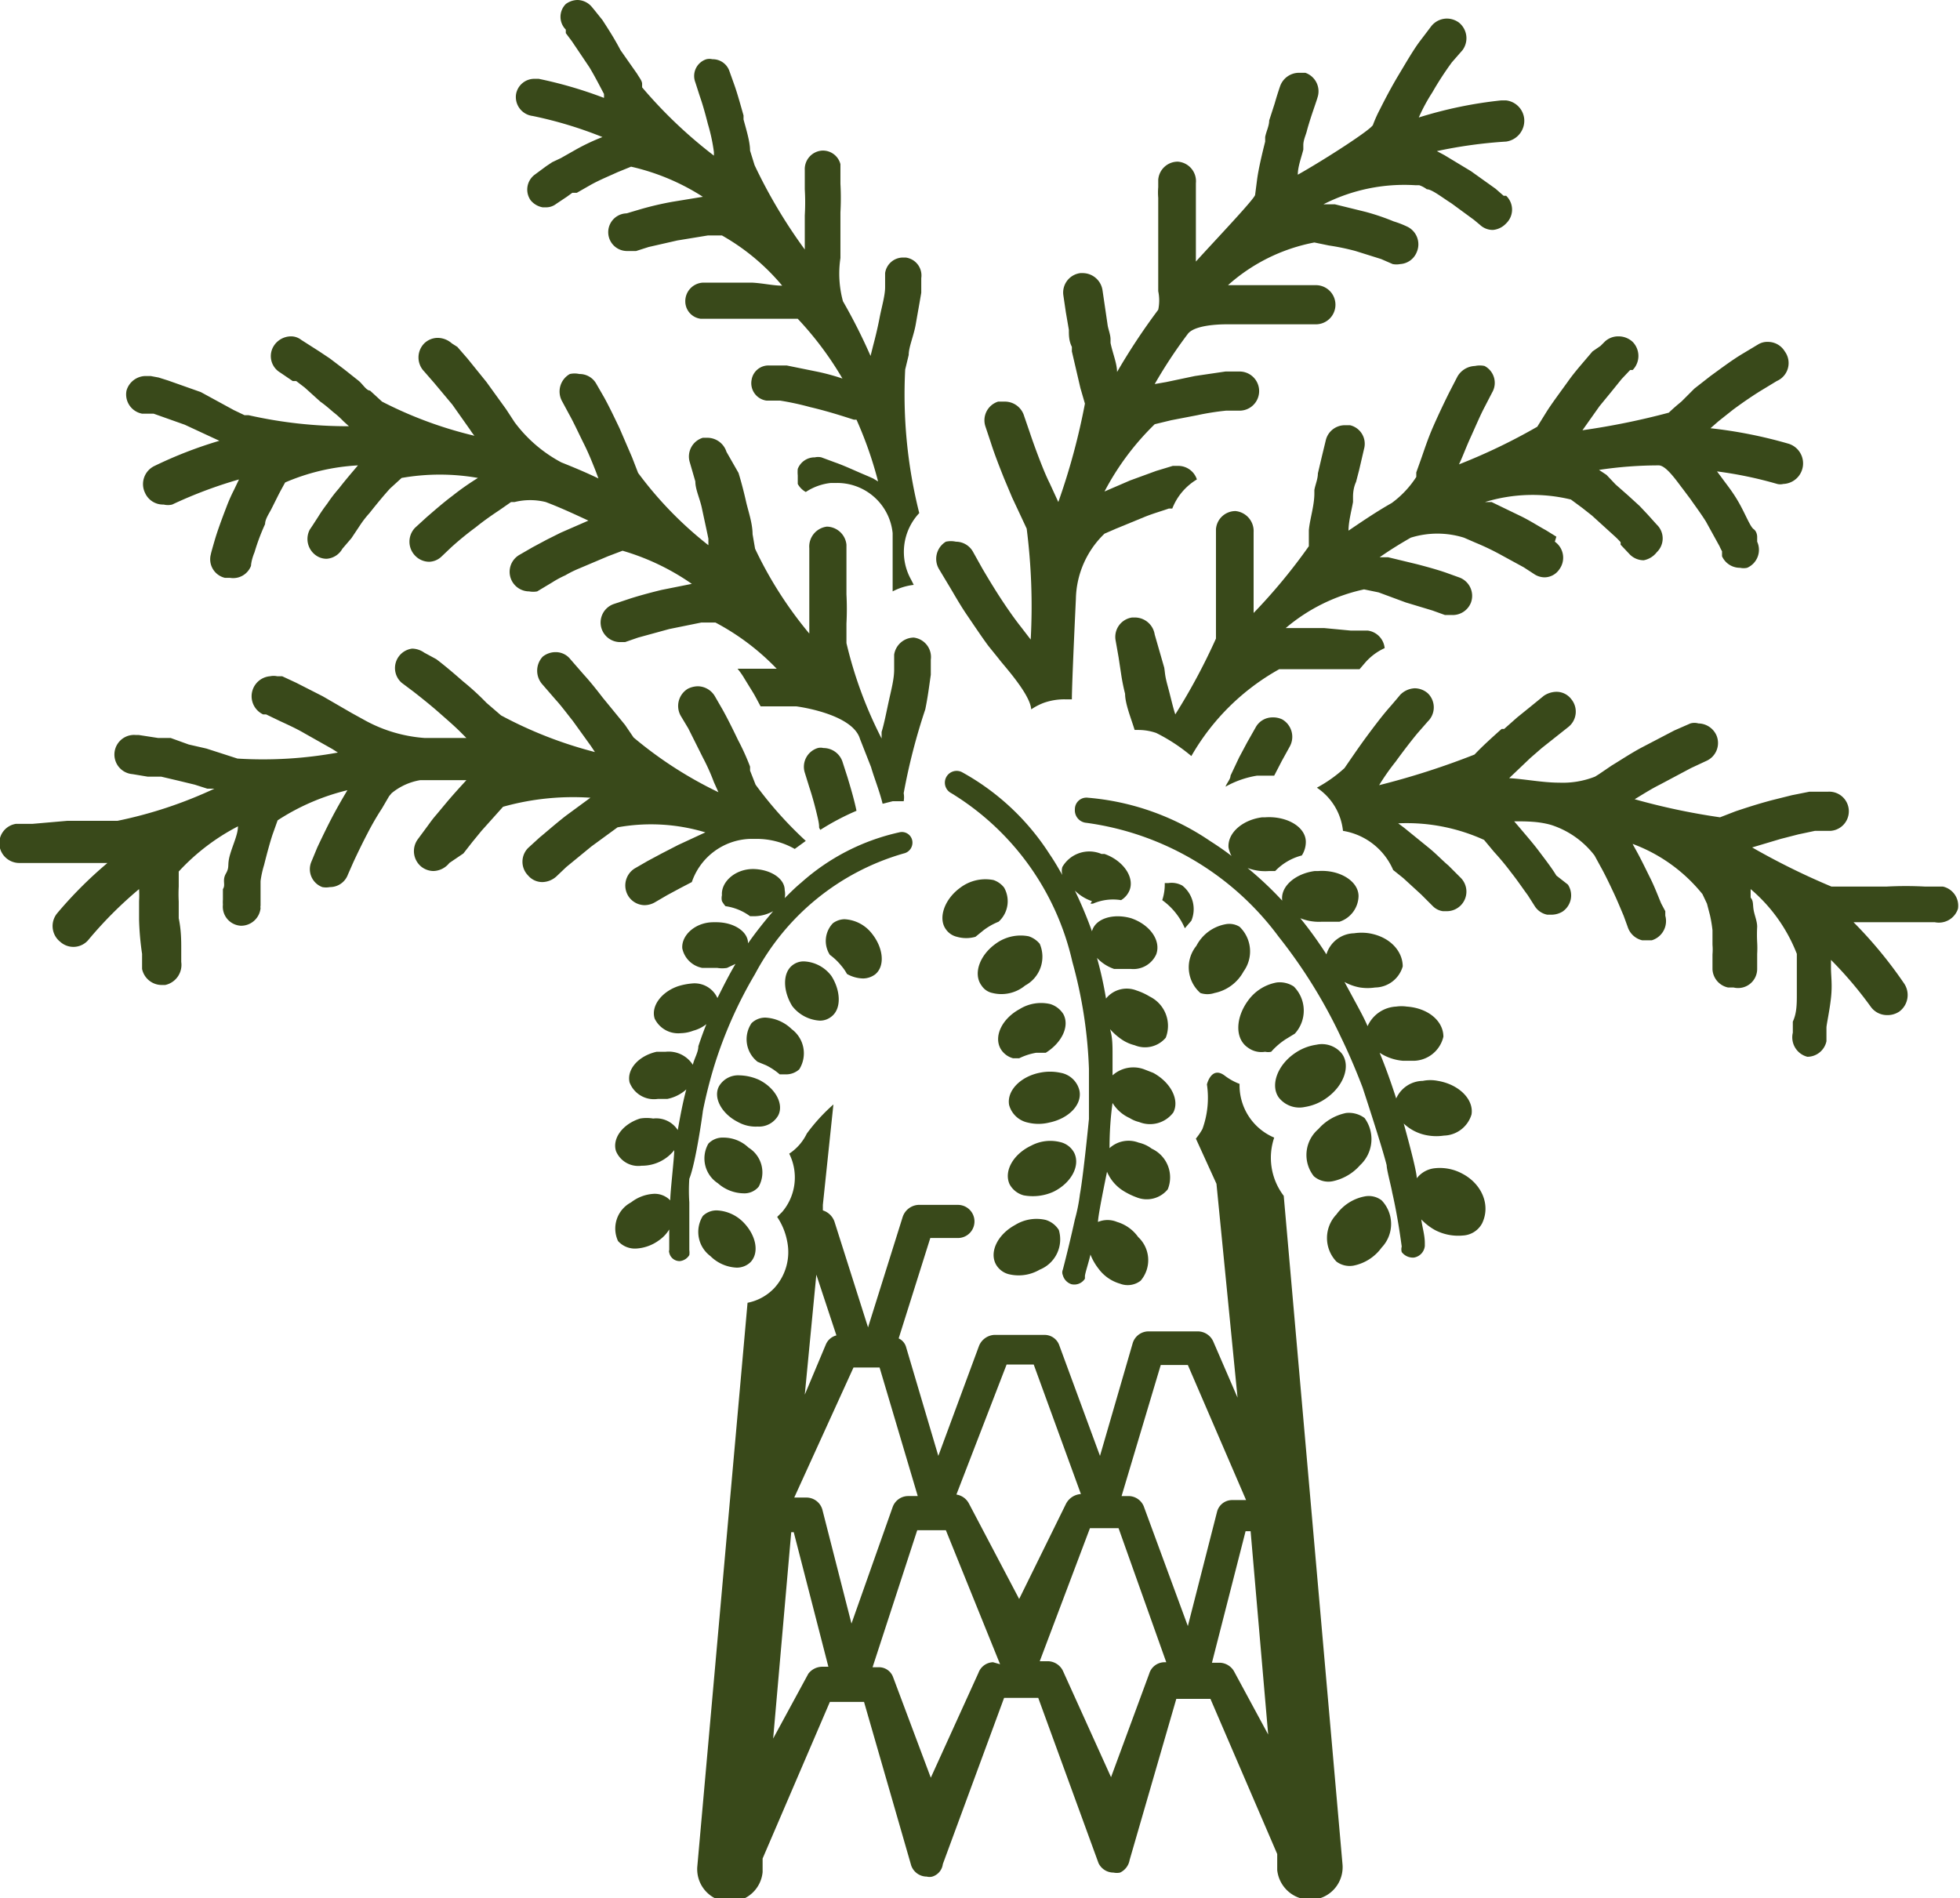 <svg id="Layer_1" data-name="Layer 1" xmlns="http://www.w3.org/2000/svg" viewBox="0 0 39.04 37.81"><defs><style>.cls-1{fill:#39491a}</style></defs><title>palm-tree-green</title><path class="cls-1" d="M25.57,23.82a1.25,1.25,0,0,1-.19-1.16,1.13,1.13,0,0,1-.69-1.07,1.18,1.18,0,0,1-.29-.16c-.27-.21-.36.17-.36.17a1.82,1.82,0,0,1-.09.89,1.27,1.27,0,0,1-.13.19l.41.9.42,4.26-.48-1.11a.34.34,0,0,0-.3-.21h-.2l-.69,0h-.11a.33.33,0,0,0-.31.24L21.91,29l-.81-2.2a.31.31,0,0,0-.3-.21h-1a.35.35,0,0,0-.3.22L18.69,29l-.64-2.16a.27.27,0,0,0-.15-.18l.63-2h.55a.33.33,0,0,0,0-.66h-.79a.35.35,0,0,0-.31.24l-.69,2.2-.67-2.11a.36.36,0,0,0-.23-.22V24l.21-2a3.63,3.63,0,0,0-.53.58,1,1,0,0,1-.35.4,1.06,1.06,0,0,1-.14,1.16l-.1.1a1.3,1.3,0,0,1,.2.49,1.06,1.06,0,0,1-.26.93,1,1,0,0,1-.53.29l-1,11.22a.65.65,0,0,0,.59.71h.06a.65.65,0,0,0,.65-.59l0-.27,1.34-3.12h.68l.94,3.26a.33.33,0,0,0,.31.22.22.22,0,0,0,.11,0,.3.3,0,0,0,.21-.25L20,33.82h.68l1.2,3.29a.33.33,0,0,0,.3.19.31.31,0,0,0,.13,0,.34.34,0,0,0,.19-.25l.93-3.21h.68l1.33,3.09,0,.32a.66.66,0,0,0,.65.59h.06a.65.65,0,0,0,.59-.71ZM16.66,26.6a.31.31,0,0,0-.21.18l-.42,1,.23-2.39Zm-.56,6.74-.7,1.29.36-4.11h.05l.69,2.68h-.11A.35.35,0,0,0,16.1,33.34Zm.86-1-.58-2.27a.33.33,0,0,0-.32-.24h-.24L17,27.24h.52l.76,2.56h-.2a.33.33,0,0,0-.3.22Zm2.82.77a.32.32,0,0,0-.29.21l-.95,2.09-.75-2a.3.3,0,0,0-.3-.2h-.11l.89-2.73h.57l1.08,2.67Zm.52-1.26-1-1.9a.34.34,0,0,0-.25-.18l1-2.59h.54l.94,2.58h0a.36.36,0,0,0-.3.2Zm2.89,1.26a.32.32,0,0,0-.3.23l-.76,2.06-.95-2.1a.34.34,0,0,0-.3-.21h-.17l1-2.65h.57l.95,2.67ZM22.78,30a.33.33,0,0,0-.3-.2l-.14,0,.78-2.61h.54l1.16,2.69h-.27a.31.31,0,0,0-.31.24l-.58,2.27Zm1.81,3.31a.34.34,0,0,0-.29-.19h-.16l.67-2.62h.1l.35,4.05Z"/><path class="cls-1" d="M10.61,2.31A8.11,8.11,0,0,1,12,2.73a4.14,4.14,0,0,0-.53.25l-.3.17h0L11,3.23h0l-.12.08-.23.17a.37.37,0,0,0-.08.51.4.4,0,0,0,.24.14h.06a.33.33,0,0,0,.21-.07l.21-.14.11-.08.09,0h0l.28-.16c.18-.1.38-.18.53-.25l.27-.11A4.47,4.47,0,0,1,14,3.92l-.61.1a6.23,6.23,0,0,0-.64.15l-.27.08A.37.37,0,0,0,12.5,5h.06l.11,0,.25-.08.57-.13.61-.1.28,0a4.36,4.36,0,0,1,1.2,1c-.18,0-.39-.05-.6-.06H14a.37.37,0,0,0-.35.38.35.35,0,0,0,.31.34H15l.62,0,.27,0a6.6,6.6,0,0,1,.89,1.19,4.49,4.49,0,0,0-.47-.13l-.64-.13-.28,0h-.07a.34.34,0,0,0-.35.29.35.35,0,0,0,.3.41l.27,0a5.57,5.57,0,0,1,.6.13c.43.1.86.25.87.25l.05,0a7.73,7.73,0,0,1,.43,1.23l-.1-.06h0l-.16-.07c-.17-.07-.4-.18-.6-.25l-.27-.1a.3.3,0,0,0-.13,0,.36.36,0,0,0-.34.23.69.69,0,0,0,0,.13s0,.11,0,.17a.41.41,0,0,0,.16.16,1.12,1.12,0,0,1,.5-.18h.12a1.11,1.11,0,0,1,1.11,1l0,.29h0c0,.18,0,.42,0,.67v.2a1.21,1.21,0,0,1,.42-.13l-.05-.1a1.13,1.13,0,0,1,.16-1.33,9.67,9.67,0,0,1-.28-2.86l.07-.29c0-.16.1-.38.14-.61s.08-.45.11-.63l0-.29a.36.36,0,0,0-.31-.41h-.05a.36.36,0,0,0-.36.31l0,.28c0,.17-.07.4-.11.61s-.09.41-.13.56l-.05.2A11.21,11.21,0,0,0,16.79,6a2.1,2.1,0,0,1-.05-.86l0-.28c0-.15,0-.37,0-.63a5.17,5.17,0,0,0,0-.57l0-.39A.36.36,0,0,0,16.37,3h0a.37.37,0,0,0-.34.39l0,.38a4.42,4.42,0,0,1,0,.52c0,.26,0,.46,0,.6v.08a10.27,10.27,0,0,1-1-1.68L14.94,3c0-.17-.07-.4-.13-.62V2.3c-.06-.21-.12-.43-.18-.6l-.1-.28a.35.35,0,0,0-.34-.24.25.25,0,0,0-.12,0,.35.35,0,0,0-.22.46l.09.28c.05.14.11.35.16.55v0a3.55,3.55,0,0,1,.12.56l0,.07a9.21,9.21,0,0,1-1.43-1.36l0-.07c0-.06-.06-.13-.1-.2L12.36,1h0C12.24.77,12.11.57,12,.4L11.84.2,11.79.14A.38.38,0,0,0,11.5,0a.4.4,0,0,0-.23.08.36.36,0,0,0,0,.51l0,.07.12.16.35.52c.12.2.22.4.29.53a.59.59,0,0,1,0,.08,8.41,8.41,0,0,0-1.3-.38h-.08a.37.37,0,0,0-.37.3A.38.38,0,0,0,10.61,2.31Z"/><path class="cls-1" d="M18.88,11.63l0,0c.11.18.23.4.38.62s.31.46.43.62l.21.26c.07.1.62.69.64,1a1.19,1.19,0,0,1,.25-.13,1.23,1.23,0,0,1,.42-.07h.14c0-.33.08-2,.08-2A1.85,1.85,0,0,1,22,10.63l.23-.1.56-.23c.17-.07.35-.12.49-.17l.07,0a1.17,1.17,0,0,1,.49-.58.39.39,0,0,0-.37-.27l-.11,0-.33.1-.52.19L22,9.79a5.3,5.3,0,0,1,1-1.34H23l.33-.08.52-.1a5.2,5.2,0,0,1,.57-.09l.27,0a.39.39,0,0,0,0-.78h0l-.28,0-.61.09-.57.12L23,7.65a9.46,9.46,0,0,1,.66-1c.13-.17.59-.19.77-.19h.89c.18,0,.36,0,.51,0l.31,0h.07a.39.39,0,0,0,0-.78l-.32,0c-.16,0-.37,0-.57,0h-.86a3.59,3.59,0,0,1,1.72-.85l.29.06A4.64,4.64,0,0,1,27,5h0l.51.16.23.1a.4.4,0,0,0,.15,0h0a.38.38,0,0,0,.33-.24.39.39,0,0,0-.2-.51,1.92,1.92,0,0,0-.26-.1,4.56,4.56,0,0,0-.56-.19h0l-.61-.15-.23,0a3.54,3.54,0,0,1,1.84-.38l.07,0a.54.54,0,0,1,.15.08c.1,0,.3.16.49.28l.45.33.12.1,0,0a.37.37,0,0,0,.26.1h0a.41.41,0,0,0,.26-.13.38.38,0,0,0,0-.55l-.05,0-.16-.14-.49-.35h0l-.53-.32-.15-.08A9.31,9.31,0,0,1,30,2.82a.42.42,0,0,0,.36-.45A.41.41,0,0,0,30,2H29.9a8.39,8.39,0,0,0-1.64.34,3.54,3.54,0,0,1,.27-.5,6.32,6.32,0,0,1,.39-.6h0L29.13,1a.4.4,0,0,0-.07-.55.41.41,0,0,0-.24-.08.4.4,0,0,0-.31.15s-.09.12-.22.29-.28.43-.43.68-.28.5-.37.68h0a2.63,2.63,0,0,0-.14.31c0,.08-1,.72-1.5,1,0-.16.07-.34.11-.5l0-.09c0-.1.05-.2.07-.28s.07-.24.1-.33.11-.32.11-.33a.39.39,0,0,0-.24-.5l-.13,0a.4.4,0,0,0-.37.26s-.05.14-.11.35l-.11.34c0,.11-.06.22-.08.33l0,.09c-.06.24-.13.53-.16.75L25,3.88c0,.07-.8.91-1.18,1.33,0-.16,0-.34,0-.51s0-.49,0-.73c0-.07,0-.12,0-.17V3.65a.39.39,0,0,0-.36-.43h0a.39.39,0,0,0-.39.36v.15a1.25,1.25,0,0,0,0,.21c0,.24,0,.52,0,.76s0,.53,0,.75,0,.35,0,.35a.9.9,0,0,1,0,.37,12.66,12.66,0,0,0-.82,1.24c0-.17-.09-.38-.13-.58V6.76c0-.1-.05-.21-.06-.3l-.1-.68a.4.4,0,0,0-.39-.34h-.05a.39.39,0,0,0-.34.44l.05.34.06.35c0,.11,0,.22.06.34V7l.17.73.09.31A13.3,13.3,0,0,1,21.08,10l-.17-.37c-.06-.12-.11-.24-.15-.34-.1-.25-.19-.5-.25-.68l-.11-.32A.4.4,0,0,0,20,8l-.12,0a.39.39,0,0,0-.25.5l.11.33c.06.19.16.45.26.7l.16.38.15.32.14.3a12.25,12.25,0,0,1,.08,2.21l0,0-.2-.26c-.12-.15-.28-.38-.41-.58s-.25-.4-.35-.57l-.19-.34a.39.39,0,0,0-.34-.2.46.46,0,0,0-.2,0,.4.4,0,0,0-.14.54Z"/><path class="cls-1" d="M29.27,8.76c.11-.24.21-.48.3-.65l.15-.29a.38.38,0,0,0-.15-.53.45.45,0,0,0-.19,0,.42.42,0,0,0-.35.21l-.16.31c-.09.18-.21.43-.32.68s-.18.47-.24.64l-.1.28h0l0,.09a1.94,1.94,0,0,1-.49.52c-.3.17-.58.36-.86.55,0-.18.06-.4.09-.57V9.9q0-.17.06-.3l.06-.23.1-.43a.38.38,0,0,0-.28-.47h-.1a.39.39,0,0,0-.38.29l-.08.33-.08.34c0,.11-.05.22-.07.33v.07c0,.24-.09.51-.11.73l0,.32a11.28,11.28,0,0,1-1.1,1.33c0-.16,0-.37,0-.58s0-.49,0-.71,0-.32,0-.32a.4.4,0,0,0-.36-.42h0a.39.39,0,0,0-.39.36s0,.15,0,.35,0,.51,0,.75,0,.51,0,.74,0,.33,0,.34a12.3,12.3,0,0,1-.81,1.51c-.05-.15-.09-.34-.15-.56s-.05-.24-.07-.37L23,12.64a.4.4,0,0,0-.39-.34h-.06a.39.39,0,0,0-.33.45l.06.34.05.33h0a4,4,0,0,0,.08.4c0,.2.12.49.19.72v0h.07a1.09,1.09,0,0,1,.36.06,3.53,3.53,0,0,1,.7.46,4.59,4.59,0,0,1,1.75-1.73h.85l.49,0,.26,0,.12-.14h0a1.14,1.14,0,0,1,.38-.28.39.39,0,0,0-.34-.35l-.34,0-.53-.05-.62,0h0l-.14,0a3.57,3.57,0,0,1,1.56-.77l.29.06L28,12l.53.16.25.09.13,0h0A.39.39,0,0,0,29.3,12a.39.39,0,0,0-.24-.5l-.25-.09c-.17-.06-.39-.12-.58-.17l-.58-.14-.17,0c.2-.14.41-.27.62-.39a1.78,1.78,0,0,1,1.06,0l.23.1a5,5,0,0,1,.52.25l.44.24.2.13,0,0a.38.38,0,0,0,.22.07h0a.36.36,0,0,0,.29-.16.39.39,0,0,0-.09-.55L31,10.69l-.21-.13c-.13-.07-.3-.18-.48-.27L29.71,10,29.58,10a3.23,3.23,0,0,1,1.71-.05l.23.17.19.15.22.2.22.2a1.59,1.59,0,0,1,.13.13l0,.05.17.18a.39.39,0,0,0,.29.13h0A.43.43,0,0,0,33,11a.38.38,0,0,0,0-.55l-.18-.2,0,0-.16-.17-.23-.21-.25-.22L32,9.46l-.15-.1a8,8,0,0,1,1.19-.09c.15,0,.37.33.48.47l.15.2c.09.13.21.29.31.45l.27.49a.93.93,0,0,0,.05.1l0,.1a.39.39,0,0,0,.36.23h0a.32.32,0,0,0,.14,0,.39.39,0,0,0,.2-.52l0-.1s0-.1-.07-.15-.16-.29-.29-.52-.25-.37-.35-.51l-.09-.12a8,8,0,0,1,1.2.25.25.25,0,0,0,.12,0,.41.41,0,0,0,.11-.8,9.17,9.17,0,0,0-1.56-.31l.16-.14.29-.23c.23-.17.44-.31.59-.4l.28-.17A.39.39,0,0,0,35.55,7a.39.39,0,0,0-.33-.19.35.35,0,0,0-.2.05l-.3.18c-.22.13-.47.32-.65.45l-.32.25L33.49,8c-.16.13-.25.22-.25.22a14.56,14.56,0,0,1-1.72.35l.34-.48.23-.28.21-.26.17-.18s0,0,.05,0a.4.4,0,0,0,0-.56.41.41,0,0,0-.28-.11.39.39,0,0,0-.27.1l-.09.09L31.72,7l-.23.27c-.11.13-.19.23-.26.33-.18.25-.33.45-.43.61l-.18.29a11.67,11.67,0,0,1-1.56.75C29.12,9.13,29.19,8.94,29.27,8.76Z"/><path class="cls-1" d="M25.35,14.29a.38.38,0,0,0-.34.2l-.17.3-.16.3h0l-.17.36c0,.07-.07.14-.1.22a1.89,1.89,0,0,1,.63-.22h.34l.15-.29.16-.29a.4.4,0,0,0-.15-.54A.41.41,0,0,0,25.35,14.29Z"/><path class="cls-1" d="M38.7,17.66l-.35,0a7.15,7.15,0,0,0-.78,0h-.41l-.35,0-.33,0a14.32,14.32,0,0,1-1.58-.78l.57-.17.35-.09.33-.07.24,0h.07a.39.39,0,0,0-.05-.78h0l-.12,0-.25,0-.35.07-.4.1c-.3.08-.54.16-.72.22l-.31.12a13.21,13.21,0,0,1-1.7-.36c.15-.09.32-.2.5-.29l.62-.33.3-.14a.39.39,0,0,0,.21-.51.4.4,0,0,0-.36-.24.29.29,0,0,0-.16,0l-.32.14-.67.35c-.22.12-.43.26-.58.35l-.25.17h0l-.08.05a1.75,1.75,0,0,1-.71.12c-.33,0-.67-.07-1-.09l.42-.4,0,0,.23-.2.53-.42a.39.39,0,0,0,.06-.55.37.37,0,0,0-.3-.15.46.46,0,0,0-.25.08l-.27.22-.26.21-.26.23-.05,0c-.18.16-.39.35-.54.51a15.44,15.44,0,0,1-1.9.61,4.62,4.62,0,0,1,.33-.47c.13-.18.29-.39.43-.56l.21-.24a.39.39,0,0,0,0-.56.4.4,0,0,0-.26-.1.43.43,0,0,0-.29.13s-.09.11-.23.27-.32.4-.46.59-.33.47-.42.6a2.74,2.74,0,0,1-.55.39,1.18,1.18,0,0,1,.52.86,1.32,1.32,0,0,1,1,.78l.2.16.36.33.23.23a.35.35,0,0,0,.2.1h.08a.39.39,0,0,0,.27-.67l-.24-.24c-.12-.1-.25-.24-.4-.36l-.48-.39-.12-.09a3.72,3.72,0,0,1,1.71.33l.2.24a5.29,5.29,0,0,1,.34.41c.12.15.24.33.33.45l.14.22a.38.38,0,0,0,.25.17h.08a.43.43,0,0,0,.22-.06.39.39,0,0,0,.11-.54L31,17.44c-.09-.15-.23-.33-.35-.49s-.27-.33-.37-.45l-.12-.14c.24,0,.48,0,.73.07a1.77,1.77,0,0,1,.87.61l.12.22c.09.16.18.35.26.52s.14.32.2.46l.08.22,0,0a.4.4,0,0,0,.29.27h.08l.11,0a.4.4,0,0,0,.27-.49l0-.09L33.09,18c-.06-.14-.13-.33-.22-.51s-.18-.37-.28-.55-.05-.09-.07-.13a3.22,3.22,0,0,1,1.39,1L34,18l.06.23a2.68,2.68,0,0,1,.05.3c0,.1,0,.2,0,.29a1.11,1.11,0,0,1,0,.19v.05c0,.15,0,.24,0,.25a.39.39,0,0,0,.31.36h.11A.38.38,0,0,0,35,19.3s0-.11,0-.27V19a2,2,0,0,0,0-.23,2.87,2.87,0,0,1,0-.31c0-.11-.05-.22-.07-.33s0-.18-.06-.25l0-.17A3.22,3.22,0,0,1,35.79,19v.25c0,.16,0,.36,0,.55s0,.38-.08.55l0,.12,0,.1a.4.4,0,0,0,.29.48H36a.39.39,0,0,0,.38-.31l0-.11s0-.1,0-.16.06-.32.09-.59,0-.43,0-.61h0v-.15a7.77,7.77,0,0,1,.79.93.4.4,0,0,0,.33.17.42.42,0,0,0,.24-.07.41.41,0,0,0,.09-.57,8.61,8.61,0,0,0-1-1.21h.58l.71,0,.33,0h0A.4.4,0,0,0,39,18.1.39.39,0,0,0,38.7,17.66Z"/><path class="cls-1" d="M2.83,8.24l.08,0,0,0,.15,0,.62.22.56.26.13.06a8.4,8.4,0,0,0-1.29.5.4.4,0,0,0-.19.54.39.39,0,0,0,.37.23.35.35,0,0,0,.17,0,8.86,8.86,0,0,1,1.33-.5l-.1.21a3.23,3.23,0,0,0-.15.34c-.1.26-.18.48-.23.65s-.08.28-.08.29a.38.38,0,0,0,.28.47l.1,0h0A.38.38,0,0,0,5,11.27s0-.1.07-.27a4.19,4.19,0,0,1,.21-.56c0-.1.08-.21.13-.31s.09-.18.13-.26.14-.26.14-.26a4.23,4.23,0,0,1,1.45-.34c-.11.13-.24.28-.38.46a2.89,2.89,0,0,0-.23.3,3.1,3.1,0,0,0-.18.26l-.11.17-.06.09a.4.4,0,0,0,.15.53.36.36,0,0,0,.19.05h0a.39.39,0,0,0,.31-.2l0,0L7,10.72l.16-.24a2,2,0,0,1,.2-.26c.15-.19.3-.37.41-.49L8,9.52a4.4,4.4,0,0,1,1.52,0,5.21,5.21,0,0,0-.5.35c-.2.15-.38.31-.52.43l-.23.21a.4.4,0,0,0,0,.56.39.39,0,0,0,.28.12h0a.37.37,0,0,0,.24-.1l.2-.19a6.3,6.3,0,0,1,.49-.4c.16-.13.32-.24.47-.34l.23-.16.07,0a1.29,1.29,0,0,1,.62,0c.29.11.57.24.85.37l-.55.24,0,0-.28.14-.28.15-.26.15a.39.39,0,0,0,.19.73h0a.43.43,0,0,0,.16,0L11,11.6a2,2,0,0,1,.26-.14,2.1,2.1,0,0,1,.26-.13l0,0,.59-.25.29-.11a4.73,4.73,0,0,1,1.38.66l-.6.12c-.29.07-.53.14-.65.18l-.3.1a.39.39,0,0,0,.13.76h0l.09,0,.26-.09.62-.17.64-.13.28,0a4.79,4.79,0,0,1,1.22.92h-.78a1.43,1.43,0,0,1,.14.2l.16.26v0c.05.08.1.18.16.29h.71s1.12.14,1.27.65l.22.56c.06.21.17.48.23.73l.2-.05H18a.45.45,0,0,0,0-.16,12.13,12.13,0,0,1,.43-1.67c.05-.24.08-.48.11-.69l0-.3a.39.39,0,0,0-.34-.44h0a.4.4,0,0,0-.39.34l0,.3c0,.19-.06.41-.11.64s-.09.44-.14.6l0,.13a8.33,8.33,0,0,1-.7-1.9v-.39a5.59,5.59,0,0,0,0-.58c0-.26,0-.5,0-.69l0-.3a.4.4,0,0,0-.39-.36h0a.4.4,0,0,0-.35.43l0,.3c0,.17,0,.4,0,.65s0,.38,0,.53v.22a7.89,7.89,0,0,1-1.08-1.69l-.05-.29c0-.22-.09-.47-.13-.65s-.1-.41-.15-.57L14.47,9a.4.4,0,0,0-.38-.28H14a.39.39,0,0,0-.26.49l.11.38c0,.16.09.34.13.53s.1.46.13.61l0,.13a7.48,7.48,0,0,1-1.4-1.44l-.12-.31-.25-.58c-.1-.21-.21-.44-.31-.62l-.15-.26a.38.38,0,0,0-.34-.2.43.43,0,0,0-.19,0A.4.4,0,0,0,11.2,8l.14.26c.09.16.19.38.29.58s.17.38.23.53l.06.16c-.25-.12-.49-.22-.74-.32a2.79,2.79,0,0,1-.93-.8l-.17-.26-.39-.54-.38-.47-.2-.23L9,6.84a.43.43,0,0,0-.28-.11.39.39,0,0,0-.27.11.4.4,0,0,0,0,.56l0,0,.2.23.36.43.36.51a1,1,0,0,0,.08.11A8.09,8.09,0,0,1,7.61,8l-.24-.22c-.07,0-.14-.12-.22-.19l-.29-.23-.29-.22L6.36,7,6,6.77a.33.33,0,0,0-.21-.07.41.41,0,0,0-.33.18.38.38,0,0,0,.12.54l.25.17.07,0,.17.13L6.38,8c.1.07.19.15.26.21a1.8,1.8,0,0,1,.2.18l.11.1a8.93,8.93,0,0,1-2-.22l-.08,0h0l-.21-.1L4,7.81l-.65-.23-.19-.06L3,7.49l-.1,0a.4.4,0,0,0-.38.29A.39.39,0,0,0,2.83,8.24Z"/><path class="cls-1" d="M14.05,16.58l-.54.25-.33.17-.28.15-.26.15a.4.4,0,0,0-.13.54.39.39,0,0,0,.33.19.42.42,0,0,0,.21-.06l.24-.14.26-.14.23-.12a1.27,1.27,0,0,1,1.16-.86h.11a1.53,1.53,0,0,1,.78.2l.22-.16a7.69,7.69,0,0,1-1-1.12l-.11-.28,0-.08a4.68,4.68,0,0,0-.24-.53c-.11-.23-.22-.45-.31-.61l-.15-.26a.4.4,0,0,0-.34-.2.46.46,0,0,0-.2.05.4.4,0,0,0-.14.54l.15.25.29.58a4.13,4.13,0,0,1,.22.49l.09.2a8,8,0,0,1-1.69-1.09l-.17-.25L12,13.89c-.13-.17-.26-.33-.37-.45l-.27-.31a.37.37,0,0,0-.29-.14.41.41,0,0,0-.26.09.41.41,0,0,0,0,.56l.26.3c.11.12.22.27.34.42l.36.5.08.12a8.31,8.31,0,0,1-1.87-.73L9.69,14a5.23,5.23,0,0,0-.47-.43c-.17-.15-.37-.32-.53-.44L8.45,13a.43.43,0,0,0-.24-.08A.39.39,0,0,0,8,13.6l.24.18c.14.11.33.26.5.41s.31.27.43.39l.12.12H9.15l-.69,0a2.9,2.9,0,0,1-1.17-.34L7,14.2l-.57-.33L5.9,13.6l-.28-.13-.1,0a.35.35,0,0,0-.14,0,.4.4,0,0,0-.14.76l.06,0,.27.13c.15.07.33.15.5.25l.55.31.11.07a8.24,8.24,0,0,1-2,.12L4.39,15l-.28-.09-.35-.08L3.4,14.7l-.25,0-.39-.06H2.7a.39.39,0,0,0-.06.78l.3.05H3l.21,0,.34.08.33.08.25.08.14,0a8.64,8.64,0,0,1-1.93.64h-1l-.69.06-.19,0-.14,0a.39.39,0,0,0-.33.44.4.4,0,0,0,.39.34h.2l.15,0,.65,0h.76a8.25,8.25,0,0,0-1,1,.4.4,0,0,0,.06.57.39.39,0,0,0,.57-.05,8,8,0,0,1,1-1,2,2,0,0,1,0,.24c0,.12,0,.25,0,.37a5.53,5.53,0,0,0,.06.68c0,.18,0,.29,0,.3a.4.4,0,0,0,.39.32h.07a.41.41,0,0,0,.32-.46l0-.27c0-.15,0-.36-.05-.6v-.33a2.81,2.81,0,0,1,0-.3c0-.17,0-.29,0-.3a4.28,4.28,0,0,1,1.18-.9c0,.16-.1.36-.16.57s0,.23-.08.37,0,.22-.06.31l0,.21a.67.67,0,0,0,0,.1.38.38,0,0,0,.36.42h0a.39.39,0,0,0,.39-.35.11.11,0,0,1,0-.05l0-.21c0-.08,0-.18,0-.28a1.94,1.94,0,0,1,.07-.32c.06-.24.12-.46.17-.61l.1-.28a4.47,4.47,0,0,1,1.39-.6c-.09.15-.2.34-.3.53s-.22.44-.3.61l-.12.29a.38.38,0,0,0,.22.5.4.4,0,0,0,.15,0,.38.38,0,0,0,.36-.25l.11-.25c.07-.15.17-.36.28-.57a5.54,5.54,0,0,1,.29-.5l.14-.24.05-.06a1.21,1.21,0,0,1,.57-.26l.64,0h.28c-.1.11-.24.26-.4.45l0,0-.2.24c-.08.09-.14.18-.2.26l-.17.23a.4.4,0,0,0,.08.55.4.4,0,0,0,.23.08.42.42,0,0,0,.32-.16L9.23,17l.18-.23.18-.22,0,0,.43-.48a5.16,5.16,0,0,1,1.74-.18l-.49.36c-.23.18-.42.35-.52.43l-.23.21a.39.39,0,0,0,0,.55.37.37,0,0,0,.29.13.43.43,0,0,0,.27-.11l.2-.19.5-.41.52-.38A3.74,3.74,0,0,1,14.05,16.58Z"/><path class="cls-1" d="M16.78,15.17a.4.4,0,0,0-.38-.27.23.23,0,0,0-.11,0,.39.39,0,0,0-.26.49l.09.29c.06.18.12.4.17.62s0,.15.05.23a5,5,0,0,1,.72-.38v0c-.05-.24-.12-.47-.18-.67Z"/><path class="cls-1" d="M23.55,17.64a.44.44,0,0,0-.28-.05H23.2a1,1,0,0,1-.05.34,1.34,1.34,0,0,1,.45.56l.13-.15A.6.6,0,0,0,23.55,17.64Z"/><path class="cls-1" d="M24.69,18.46a.39.39,0,0,0-.28-.05.82.82,0,0,0-.58.43.68.68,0,0,0,.08.94.44.44,0,0,0,.28,0,.85.85,0,0,0,.58-.43A.68.68,0,0,0,24.69,18.46Z"/><path class="cls-1" d="M25.77,19.65a.51.51,0,0,0-.34-.08.9.9,0,0,0-.57.36c-.25.34-.27.76,0,.94a.45.45,0,0,0,.34.08.27.27,0,0,0,.12,0,1.41,1.41,0,0,1,.29-.25l.18-.11A.68.68,0,0,0,25.77,19.65Z"/><path class="cls-1" d="M26.22,20.81a1,1,0,0,0-.43.17c-.35.24-.49.64-.32.88a.52.52,0,0,0,.52.19,1,1,0,0,0,.42-.17c.35-.24.5-.64.32-.89A.51.51,0,0,0,26.22,20.81Z"/><path class="cls-1" d="M26.26,22.49a.68.68,0,0,0-.09.94.44.44,0,0,0,.37.1,1,1,0,0,0,.55-.32.71.71,0,0,0,.09-.94.52.52,0,0,0-.37-.1A1,1,0,0,0,26.26,22.49Z"/><path class="cls-1" d="M27.52,23.91a.42.42,0,0,0-.33-.08.9.9,0,0,0-.57.36.68.68,0,0,0,0,.94.44.44,0,0,0,.34.08.91.91,0,0,0,.56-.36A.68.68,0,0,0,27.52,23.91Z"/><path class="cls-1" d="M29.13,23.38a.94.94,0,0,0-.55-.11.52.52,0,0,0-.36.2c0-.15-.21-.91-.26-1.09a.91.91,0,0,0,.5.24,1,1,0,0,0,.3,0,.59.59,0,0,0,.55-.42c.05-.3-.25-.6-.67-.67a.76.76,0,0,0-.3,0,.59.59,0,0,0-.53.35c-.1-.31-.21-.62-.33-.91a1,1,0,0,0,.47.16h.21a.62.62,0,0,0,.59-.48c0-.31-.3-.57-.73-.6a.74.74,0,0,0-.21,0,.66.66,0,0,0-.57.39c-.06-.14-.13-.27-.2-.4h0l-.26-.48a1,1,0,0,0,.31.11,1,1,0,0,0,.3,0,.58.58,0,0,0,.55-.42c0-.3-.25-.59-.67-.66a1,1,0,0,0-.3,0,.59.59,0,0,0-.55.42,7.79,7.79,0,0,0-.52-.72,1,1,0,0,0,.43.07h.07l.19,0,.09,0a.55.55,0,0,0,.38-.51c0-.3-.38-.53-.8-.5h-.07c-.39.05-.69.31-.65.59h0a7,7,0,0,0-.69-.65,1,1,0,0,0,.43.06h.12a1.12,1.12,0,0,1,.53-.31.5.5,0,0,0,.08-.27c0-.3-.38-.52-.81-.49h-.06c-.39.05-.69.31-.67.6a.58.58,0,0,0,.06.17c-.14-.11-.29-.21-.43-.3a5.07,5.07,0,0,0-2.43-.86.23.23,0,0,0-.26.23.25.25,0,0,0,.23.27,5.72,5.72,0,0,1,3.83,2.27,10.2,10.2,0,0,1,1.24,2c.16.33.3.66.43,1,0,0,.38,1.15.48,1.55,0,.09.09.42.11.54.08.35.14.71.19,1.08a.21.21,0,0,0,0,.11.28.28,0,0,0,.24.11.26.26,0,0,0,.22-.23v-.06c0-.16-.05-.31-.07-.47a1.15,1.15,0,0,0,.27.21,1,1,0,0,0,.56.11.46.46,0,0,0,.38-.24C29.7,24,29.51,23.58,29.13,23.38Z"/><path class="cls-1" d="M16.87,19.4a.68.68,0,0,0,.32.09.41.41,0,0,0,.24-.08c.2-.16.17-.52-.06-.81a.74.74,0,0,0-.55-.29.4.4,0,0,0-.23.08.51.51,0,0,0-.06.63,1.19,1.19,0,0,1,.23.22A.91.91,0,0,1,16.87,19.4Z"/><path class="cls-1" d="M16.56,20.25c.21-.16.18-.53,0-.81a.72.72,0,0,0-.55-.29.36.36,0,0,0-.23.08c-.2.16-.18.52,0,.81a.75.75,0,0,0,.55.29A.36.36,0,0,0,16.56,20.25Z"/><path class="cls-1" d="M15.92,21.3a.6.6,0,0,0-.15-.8.81.81,0,0,0-.52-.23.39.39,0,0,0-.28.11.57.57,0,0,0,.12.77l.17.07a1.27,1.27,0,0,1,.27.18h.11A.39.39,0,0,0,15.92,21.3Z"/><path class="cls-1" d="M15.5,22.22c.12-.23-.06-.55-.38-.71a1,1,0,0,0-.39-.09.44.44,0,0,0-.41.22c-.12.23.06.55.38.71a.72.72,0,0,0,.39.09A.44.44,0,0,0,15.5,22.22Z"/><path class="cls-1" d="M14.91,22.86a.72.72,0,0,0-.5-.2.39.39,0,0,0-.3.12.59.59,0,0,0,.19.79.79.79,0,0,0,.51.2.37.37,0,0,0,.3-.13A.58.58,0,0,0,14.91,22.86Z"/><path class="cls-1" d="M14,24.22a.6.6,0,0,0,.15.8.79.79,0,0,0,.52.23.39.39,0,0,0,.28-.11c.18-.19.11-.54-.15-.8a.79.79,0,0,0-.52-.23A.39.39,0,0,0,14,24.22Z"/><path class="cls-1" d="M14,22.13a9.32,9.32,0,0,1,.23-.91,8.6,8.6,0,0,1,.81-1.82A4.87,4.87,0,0,1,18,17a.22.22,0,0,0,.17-.26.21.21,0,0,0-.26-.16,4.33,4.33,0,0,0-1.95,1c-.11.09-.22.2-.33.31a.41.41,0,0,0,0-.16c0-.24-.3-.42-.64-.42H15c-.36,0-.64.26-.62.52a.27.27,0,0,0,0,.12.61.61,0,0,0,.07.1,1.08,1.08,0,0,1,.49.2h.1a.8.8,0,0,0,.36-.1c-.17.2-.34.41-.5.64h0c0-.24-.29-.42-.63-.42h-.06c-.36,0-.64.26-.62.52a.5.5,0,0,0,.4.39h.07l.17,0h.06a.58.58,0,0,0,.19,0l.17-.08c-.13.22-.24.44-.36.68a.5.5,0,0,0-.51-.29,1.32,1.32,0,0,0-.26.05c-.34.11-.56.4-.48.65a.52.52,0,0,0,.52.29.74.74,0,0,0,.25-.05.71.71,0,0,0,.26-.13c-.06.15-.11.29-.16.44h0c0,.12-.08.24-.11.37a.57.57,0,0,0-.54-.26l-.18,0c-.36.08-.6.35-.54.61a.52.52,0,0,0,.56.33l.19,0a.8.8,0,0,0,.38-.19c-.07.26-.12.53-.17.81a.51.51,0,0,0-.49-.23.78.78,0,0,0-.26,0c-.35.11-.56.4-.48.65a.48.48,0,0,0,.51.29.82.82,0,0,0,.65-.31c0,.15-.08.83-.08,1a.43.43,0,0,0-.33-.13.81.81,0,0,0-.45.17.59.59,0,0,0-.26.77.45.45,0,0,0,.36.15.85.85,0,0,0,.45-.16.73.73,0,0,0,.21-.22v.41a.07.07,0,0,0,0,.05.21.21,0,0,0,.21.17.25.25,0,0,0,.19-.12.36.36,0,0,0,0-.1c0-.32,0-.64,0-.95a3.48,3.48,0,0,1,0-.47C13.86,23.16,14,22.15,14,22.13Z"/><path class="cls-1" d="M20,17.68a.45.45,0,0,0-.21-.15.83.83,0,0,0-.66.15c-.32.23-.45.61-.29.83a.37.37,0,0,0,.22.15.67.67,0,0,0,.37,0l.16-.13a1.28,1.28,0,0,1,.3-.17A.55.55,0,0,0,20,17.68Z"/><path class="cls-1" d="M19.77,19.78a.74.74,0,0,0,.65-.15.65.65,0,0,0,.29-.83.48.48,0,0,0-.22-.15.84.84,0,0,0-.66.15c-.32.23-.45.6-.28.83A.34.34,0,0,0,19.77,19.78Z"/><path class="cls-1" d="M20.92,20a.81.81,0,0,0-.61.1c-.35.19-.52.54-.38.79a.41.41,0,0,0,.25.19l.12,0a1.23,1.23,0,0,1,.34-.11l.19,0c.32-.2.48-.53.35-.77A.47.47,0,0,0,20.92,20Z"/><path class="cls-1" d="M21.5,21.72a.47.47,0,0,0-.37-.35,1,1,0,0,0-.43,0c-.38.08-.65.36-.6.64a.49.49,0,0,0,.37.35.89.89,0,0,0,.43,0C21.29,22.28,21.56,22,21.5,21.72Z"/><path class="cls-1" d="M21.12,22.75a.81.81,0,0,0-.58.07c-.36.17-.55.51-.43.77a.45.45,0,0,0,.28.22,1,1,0,0,0,.59-.07c.35-.17.54-.51.42-.77A.42.42,0,0,0,21.12,22.75Z"/><path class="cls-1" d="M20.09,25.38a.83.83,0,0,0,.62-.09.65.65,0,0,0,.38-.79.47.47,0,0,0-.26-.2.81.81,0,0,0-.61.1c-.35.19-.52.54-.38.79A.41.41,0,0,0,20.09,25.38Z"/><path class="cls-1" d="M21.72,18h.05a1,1,0,0,1,.56-.07.41.41,0,0,0,.17-.2c.1-.26-.13-.59-.5-.72l-.06,0a.62.62,0,0,0-.78.26.3.3,0,0,0,0,.16c-.08-.14-.16-.28-.25-.41a4.85,4.85,0,0,0-1.75-1.64.23.23,0,0,0-.21.42,5.31,5.31,0,0,1,2.41,3.36,9.12,9.12,0,0,1,.33,2.13c0,.34,0,.68,0,1,0,0-.11,1.12-.18,1.5a3.4,3.4,0,0,1-.1.5q-.11.5-.24,1a.14.14,0,0,0,0,.11.26.26,0,0,0,.17.18.25.25,0,0,0,.27-.11s0,0,0-.05.08-.29.11-.43a1.12,1.12,0,0,0,.16.28.81.81,0,0,0,.43.3.42.42,0,0,0,.41-.06.63.63,0,0,0-.05-.87.79.79,0,0,0-.42-.3.49.49,0,0,0-.38,0c0-.13.15-.85.18-1a.83.83,0,0,0,.34.39,1.42,1.42,0,0,0,.25.12.54.54,0,0,0,.62-.16.63.63,0,0,0-.32-.81.68.68,0,0,0-.26-.12.56.56,0,0,0-.58.11q0-.47.06-.9a.77.77,0,0,0,.34.3.64.64,0,0,0,.19.08.58.58,0,0,0,.68-.19c.13-.25-.05-.6-.4-.79l-.18-.07a.62.62,0,0,0-.63.12c0-.14,0-.28,0-.42h0c0-.17,0-.34-.05-.5a1.25,1.25,0,0,0,.24.21.8.8,0,0,0,.25.11.54.54,0,0,0,.62-.15.65.65,0,0,0-.32-.82,1.23,1.23,0,0,0-.26-.12.53.53,0,0,0-.61.16q-.07-.42-.18-.81a.84.84,0,0,0,.34.22l.06,0,.18,0h.09a.5.5,0,0,0,.51-.29c.1-.27-.12-.59-.5-.72l0,0c-.35-.1-.71,0-.78.26h0a8.56,8.56,0,0,0-.34-.81.89.89,0,0,0,.34.21Z"/></svg>